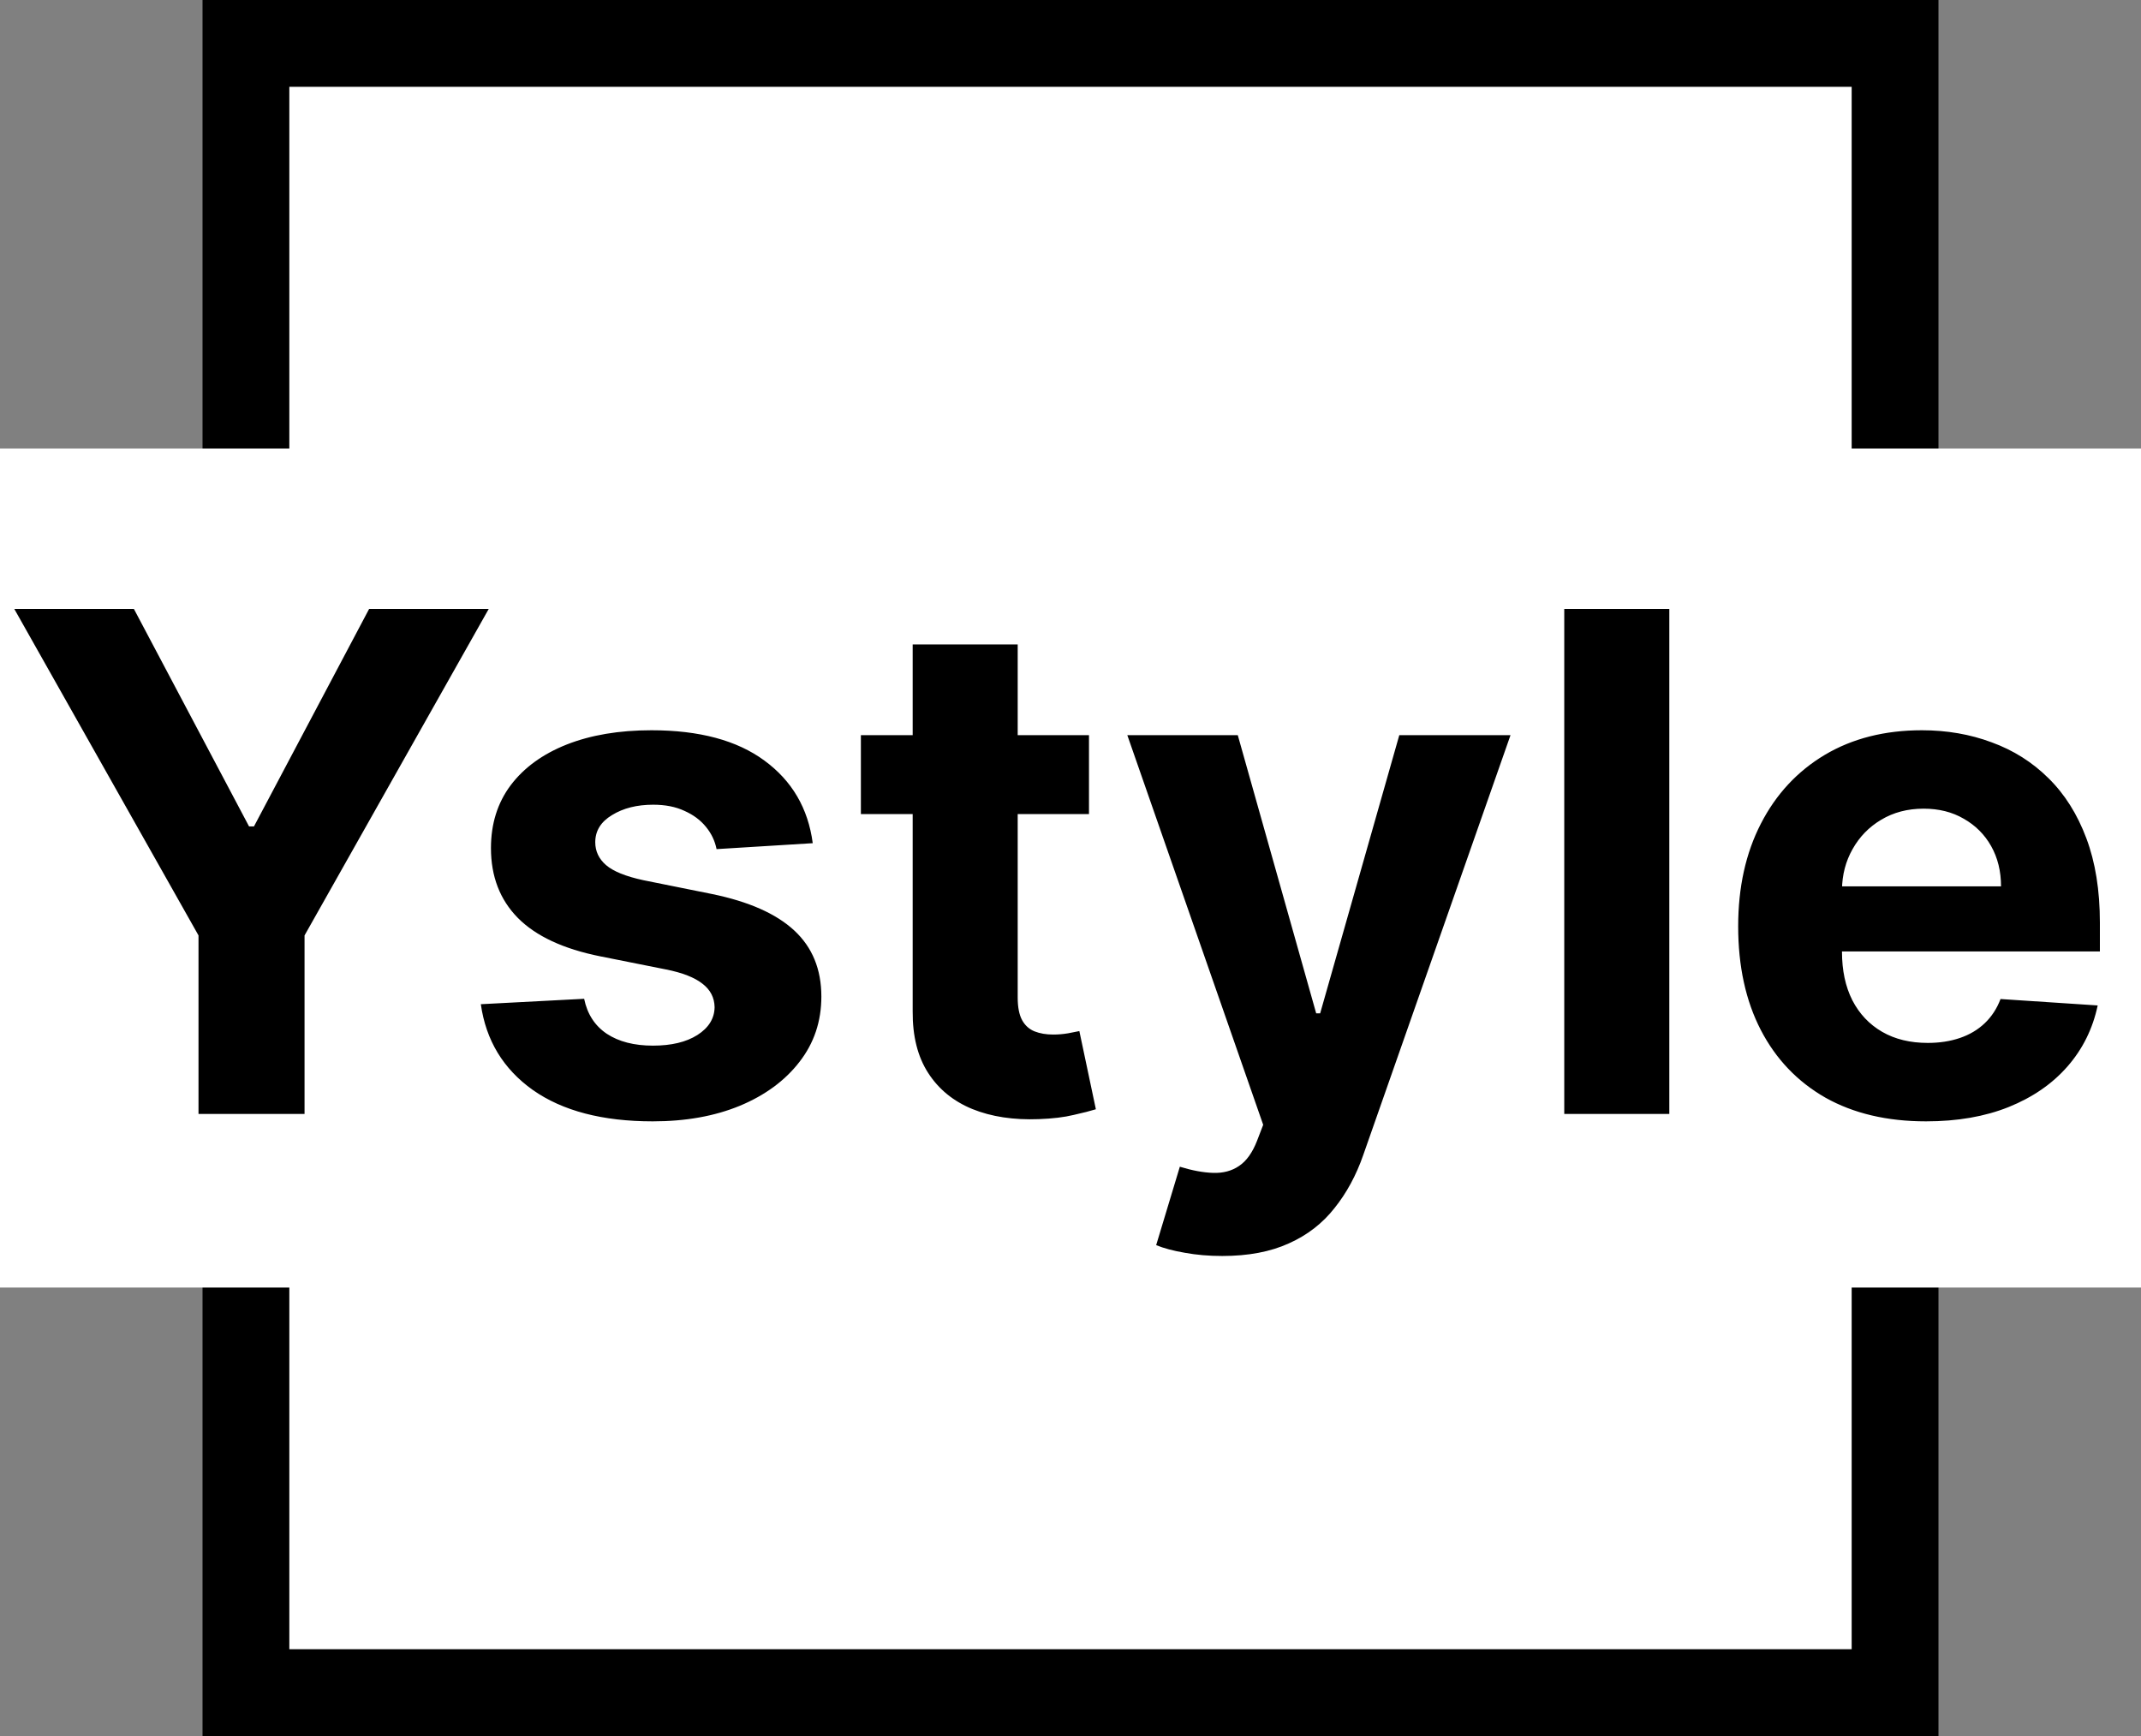 <svg width="74" height="60" viewBox="0 0 74 60" fill="none" xmlns="http://www.w3.org/2000/svg">
<rect x="0" y="0" width="74" height="60" fill="#808080" stroke="none"/>
<rect x="8.5" y="1.5" width="57" height="57" fill="white" stroke="black" stroke-width="3"/>
<rect width="74" height="29" transform="translate(0 15.5)" fill="white"/>
<path d="M0.494 21.046H4.628L8.608 28.562H8.778L12.758 21.046H16.892L10.526 32.33V38.5H6.861V32.33L0.494 21.046ZM28.091 29.142L24.767 29.347C24.71 29.062 24.588 28.807 24.401 28.579C24.213 28.347 23.966 28.162 23.659 28.026C23.358 27.884 22.997 27.812 22.577 27.812C22.014 27.812 21.54 27.932 21.153 28.171C20.767 28.403 20.574 28.716 20.574 29.108C20.574 29.421 20.699 29.685 20.949 29.901C21.199 30.116 21.628 30.29 22.236 30.421L24.605 30.898C25.878 31.159 26.827 31.579 27.452 32.159C28.077 32.739 28.389 33.5 28.389 34.443C28.389 35.301 28.136 36.054 27.631 36.702C27.131 37.349 26.443 37.855 25.568 38.219C24.699 38.577 23.696 38.756 22.56 38.756C20.827 38.756 19.446 38.395 18.418 37.673C17.395 36.946 16.796 35.957 16.619 34.707L20.19 34.52C20.298 35.048 20.56 35.452 20.974 35.73C21.389 36.003 21.921 36.139 22.568 36.139C23.204 36.139 23.716 36.017 24.102 35.773C24.494 35.523 24.693 35.202 24.699 34.81C24.693 34.48 24.554 34.21 24.281 34C24.009 33.784 23.588 33.619 23.02 33.506L20.753 33.054C19.474 32.798 18.523 32.355 17.898 31.724C17.278 31.094 16.969 30.29 16.969 29.312C16.969 28.472 17.196 27.747 17.651 27.139C18.111 26.531 18.756 26.062 19.585 25.733C20.421 25.403 21.398 25.239 22.517 25.239C24.171 25.239 25.472 25.588 26.421 26.287C27.375 26.986 27.932 27.938 28.091 29.142ZM37.639 25.409V28.136H29.755V25.409H37.639ZM31.545 22.273H35.175V34.477C35.175 34.812 35.227 35.074 35.329 35.261C35.431 35.443 35.573 35.571 35.755 35.645C35.943 35.719 36.158 35.756 36.403 35.756C36.573 35.756 36.744 35.742 36.914 35.713C37.084 35.679 37.215 35.653 37.306 35.636L37.877 38.338C37.695 38.395 37.44 38.46 37.11 38.534C36.781 38.614 36.38 38.662 35.908 38.679C35.033 38.713 34.266 38.597 33.607 38.33C32.954 38.062 32.445 37.648 32.082 37.085C31.718 36.523 31.539 35.812 31.545 34.955V22.273ZM42.245 43.409C41.785 43.409 41.353 43.372 40.95 43.298C40.552 43.23 40.222 43.142 39.961 43.034L40.779 40.324C41.205 40.455 41.589 40.526 41.93 40.537C42.276 40.548 42.575 40.469 42.825 40.298C43.08 40.128 43.288 39.838 43.447 39.429L43.66 38.875L38.964 25.409H42.782L45.492 35.023H45.629L48.364 25.409H52.208L47.12 39.915C46.876 40.619 46.543 41.233 46.123 41.756C45.708 42.284 45.182 42.69 44.546 42.974C43.91 43.264 43.143 43.409 42.245 43.409ZM57.697 21.046V38.5H54.066V21.046H57.697ZM66.571 38.756C65.224 38.756 64.065 38.483 63.094 37.938C62.128 37.386 61.383 36.608 60.861 35.602C60.338 34.591 60.077 33.395 60.077 32.014C60.077 30.668 60.338 29.486 60.861 28.469C61.383 27.452 62.119 26.659 63.068 26.091C64.023 25.523 65.142 25.239 66.426 25.239C67.29 25.239 68.094 25.378 68.838 25.656C69.588 25.929 70.242 26.341 70.798 26.892C71.361 27.443 71.798 28.136 72.111 28.972C72.423 29.801 72.579 30.773 72.579 31.886V32.883H61.526V30.634H69.162C69.162 30.111 69.048 29.648 68.821 29.244C68.594 28.841 68.278 28.526 67.875 28.298C67.477 28.065 67.014 27.949 66.486 27.949C65.935 27.949 65.446 28.077 65.02 28.332C64.599 28.582 64.27 28.921 64.031 29.347C63.793 29.767 63.67 30.236 63.665 30.753V32.892C63.665 33.54 63.784 34.099 64.023 34.571C64.267 35.043 64.611 35.406 65.054 35.662C65.497 35.918 66.023 36.045 66.631 36.045C67.034 36.045 67.403 35.989 67.739 35.875C68.074 35.761 68.361 35.591 68.599 35.364C68.838 35.136 69.02 34.858 69.145 34.528L72.503 34.75C72.332 35.557 71.983 36.261 71.454 36.864C70.932 37.46 70.256 37.926 69.426 38.261C68.602 38.591 67.651 38.756 66.571 38.756Z" fill="black"/>
</svg>
